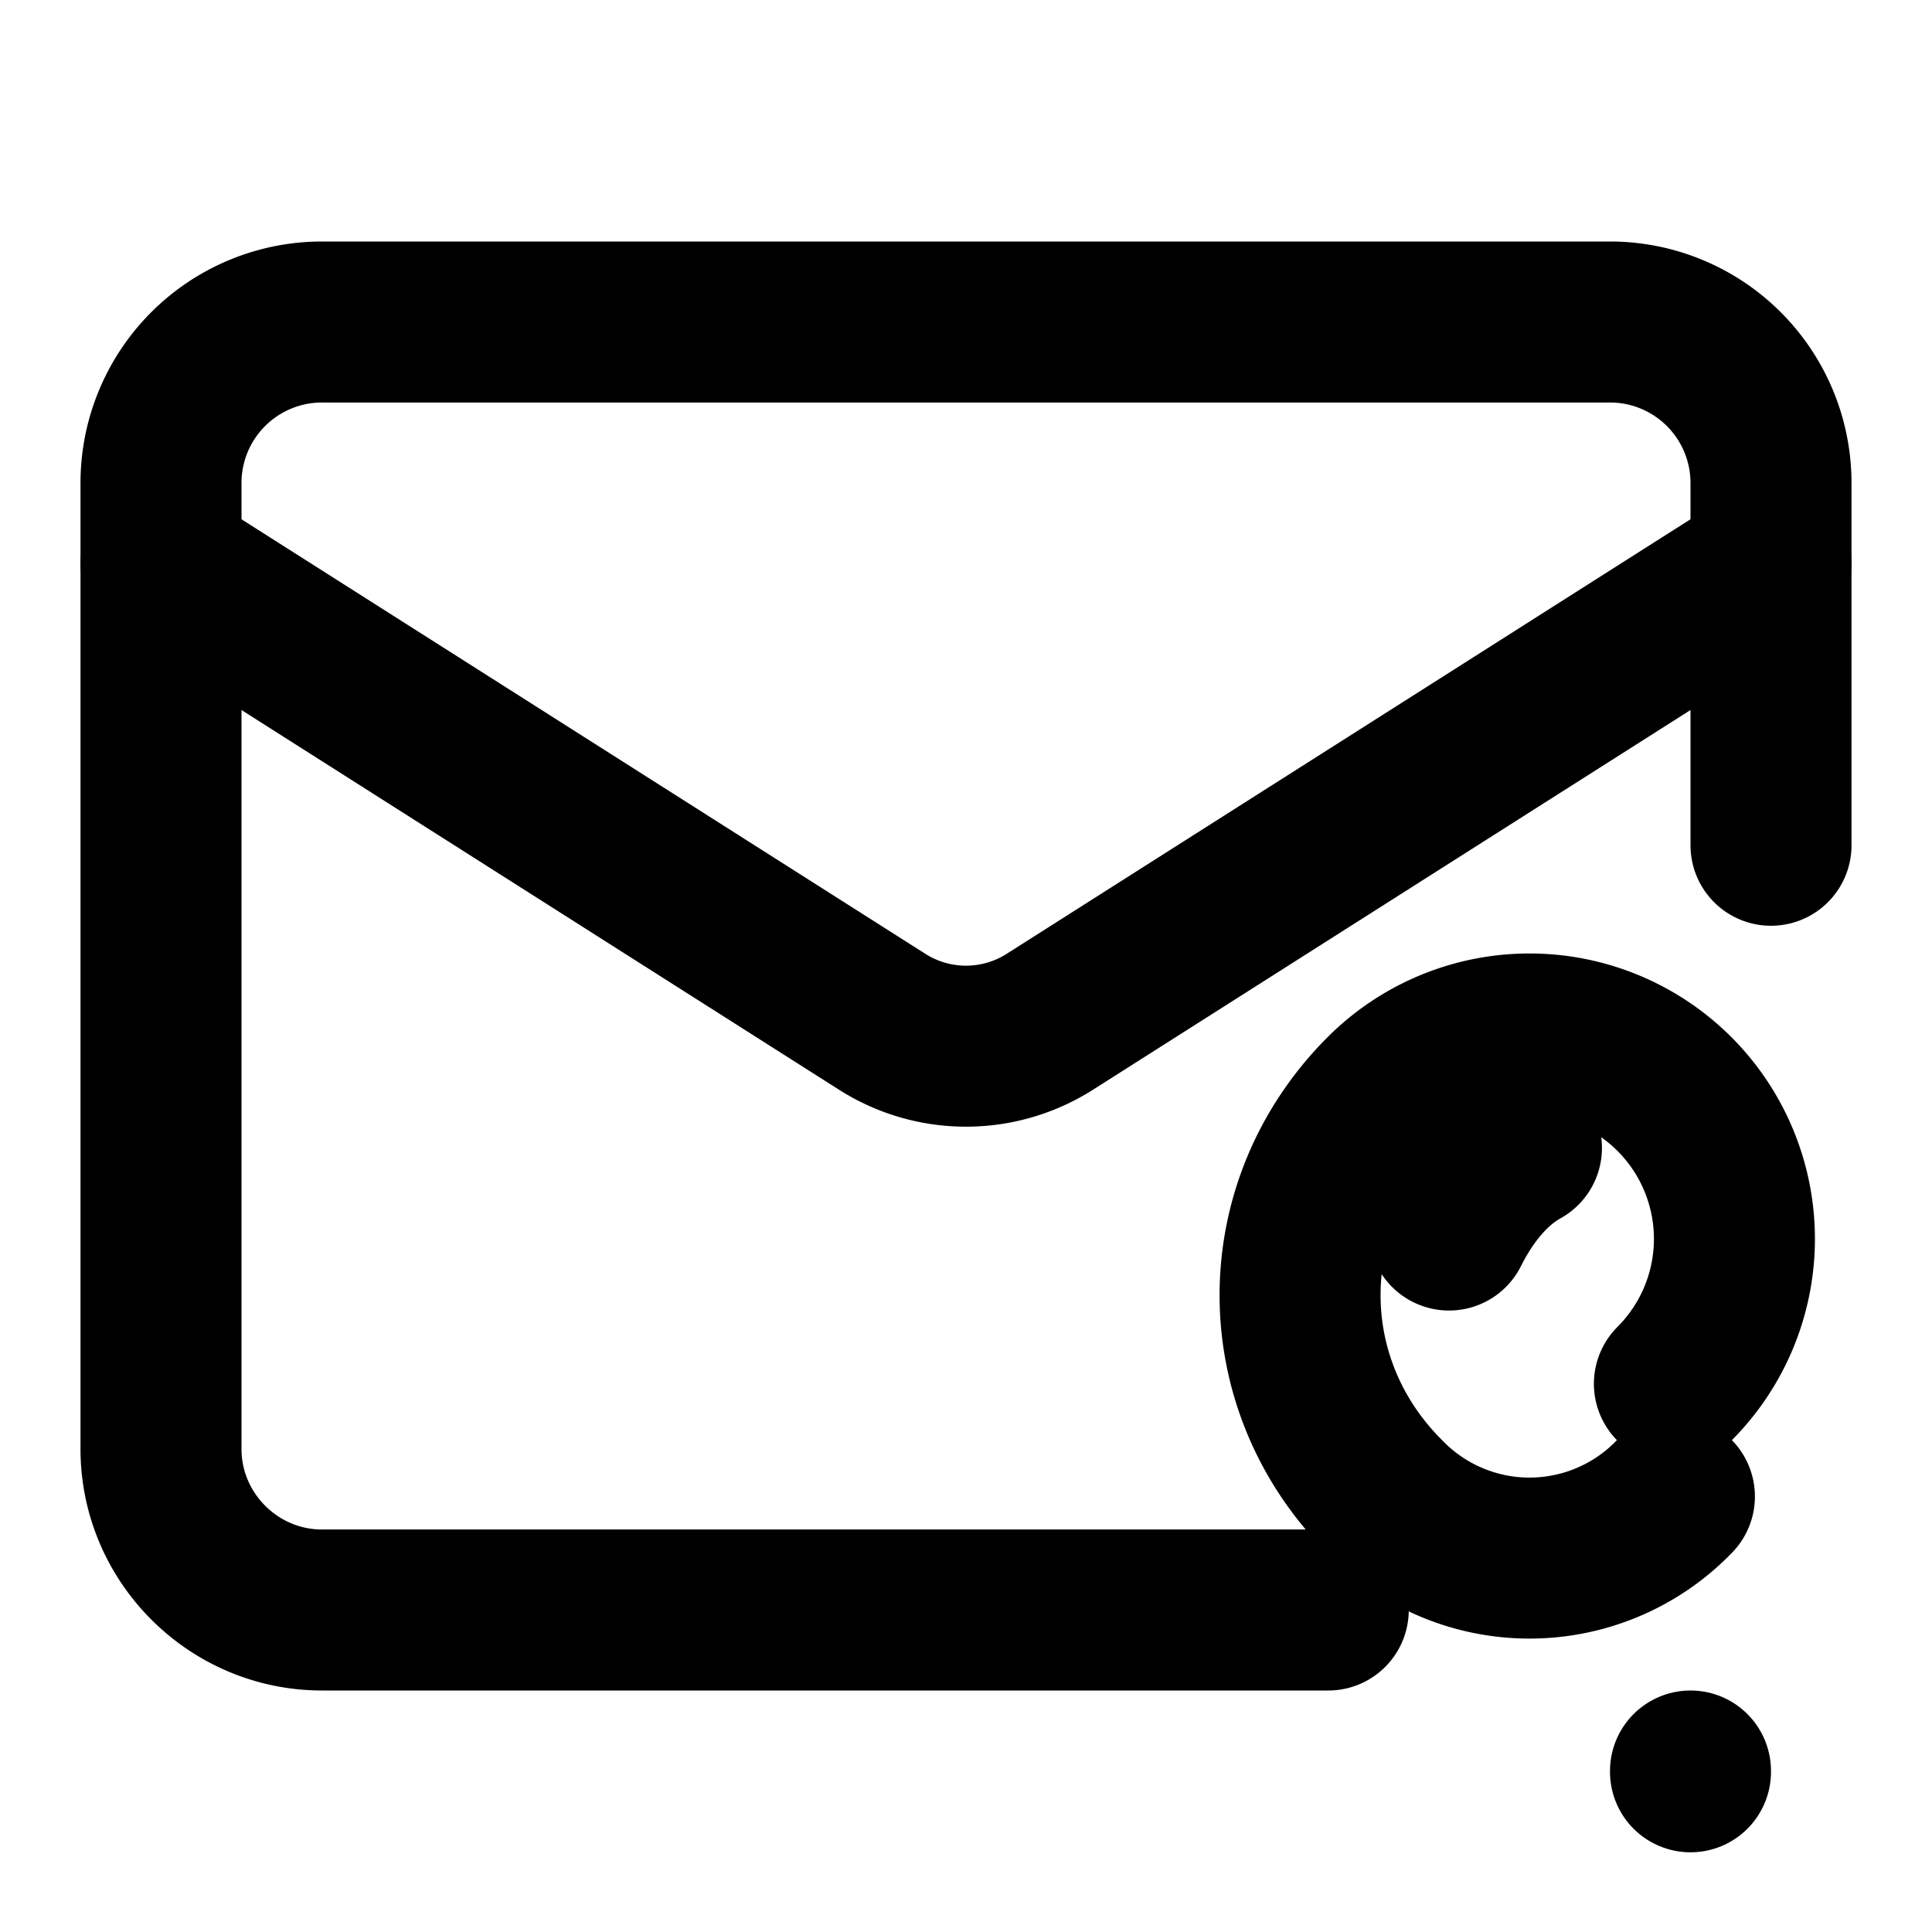 <?xml version="1.0" encoding="UTF-8"?> <svg xmlns="http://www.w3.org/2000/svg" width="24" height="24" viewBox="0 0 24 24" fill="none" stroke="currentColor" stroke-width="2" stroke-linecap="round" stroke-linejoin="round" class="lucide lucide-mail-question h-6 w-6"><path d="M22 10.5V6a2 2 0 0 0-2-2H4a2 2 0 0 0-2 2v12c0 1.1.9 2 2 2h12.5"></path><path d="m22 7-8.97 5.7a1.94 1.94 0 0 1-2.06 0L2 7"></path><path d="M18 15.28c.2-.4.5-.8.9-1.02"></path><path d="M20.8 17.19a2.5 2.5 0 0 0-3.6-3.6c-1.4 1.4-1.4 3.6 0 5a2.5 2.5 0 0 0 3.6 0"></path><path d="M21 22v.01"></path></svg> 
